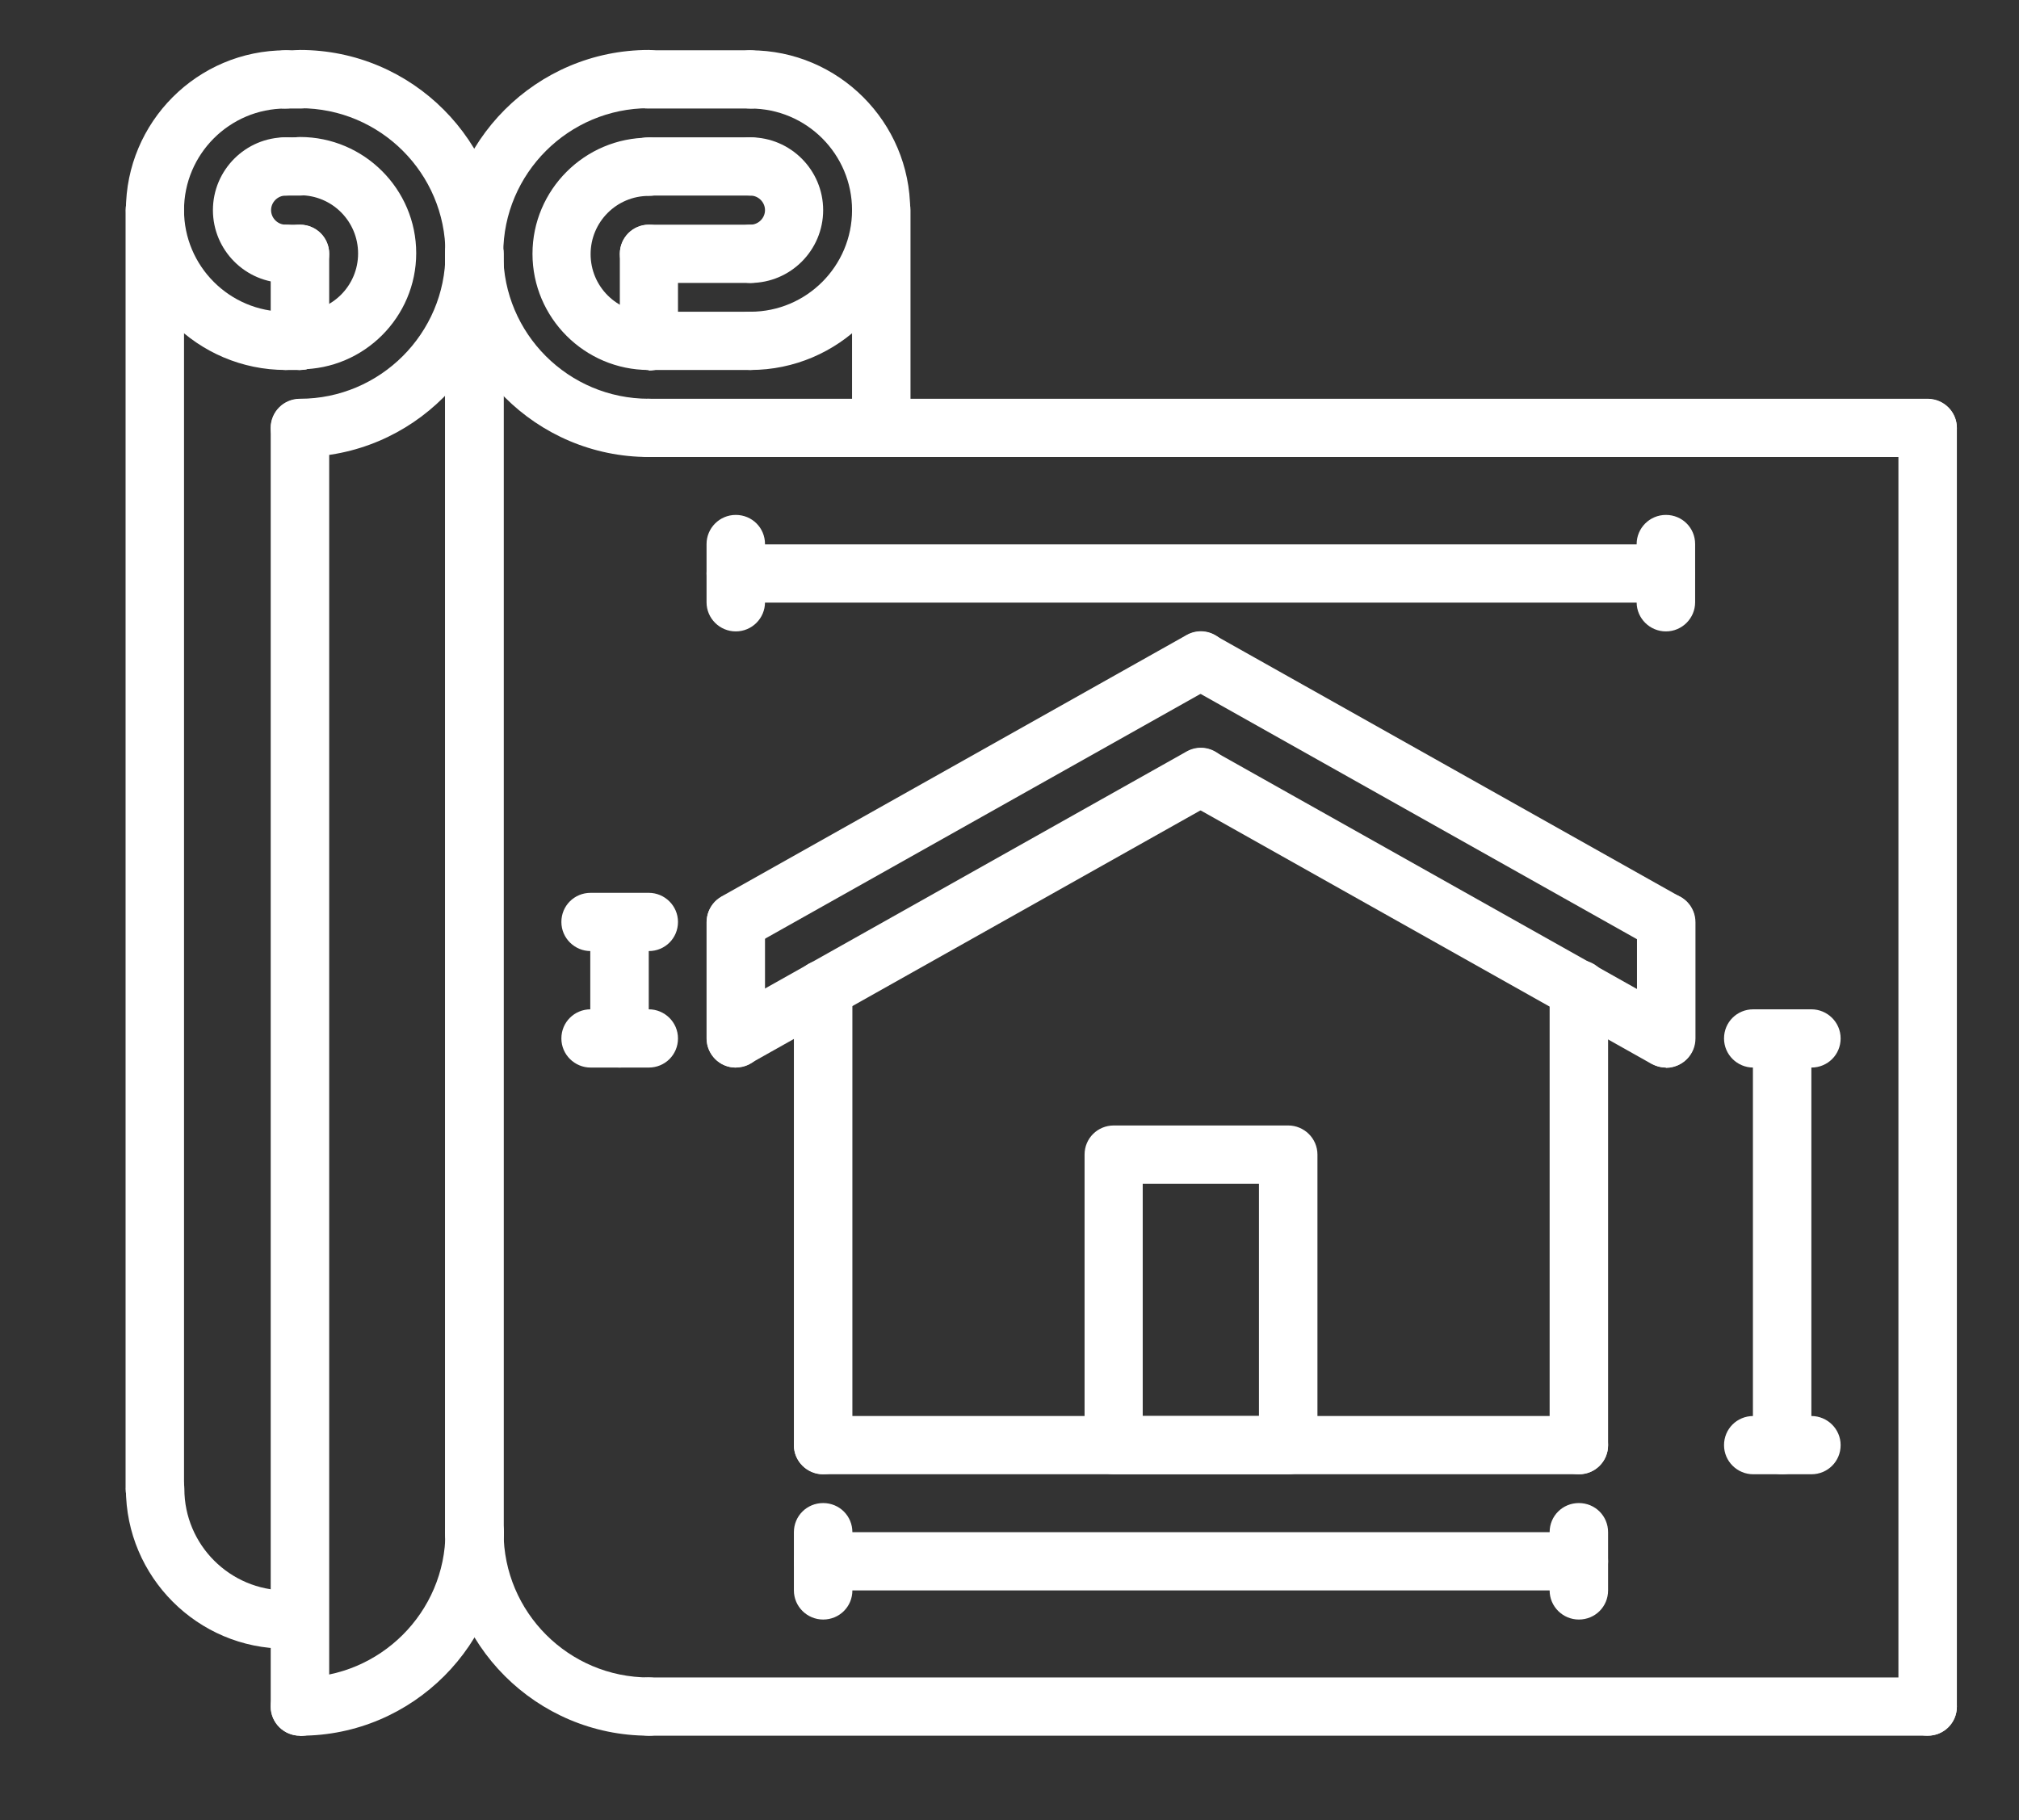 <svg width="61" height="55" viewBox="0 0 61 55" fill="none" xmlns="http://www.w3.org/2000/svg">
<rect x="0" y="0" width="61" height="55" fill="#333333" stroke="none"/>
<path d="M9.063 13.81C8.581 13.81 8.179 13.42 8.179 12.93C8.179 12.44 8.571 12.05 9.063 12.05C11.481 12.05 13.459 10.08 13.459 7.66C13.459 5.24 11.491 3.27 9.063 3.27C8.581 3.27 8.179 2.88 8.179 2.39C8.179 1.9 8.571 1.51 9.063 1.51C12.455 1.51 15.205 4.27 15.205 7.66C15.205 11.05 12.445 13.81 9.063 13.81Z" fill="white"/>
<path d="M9.063 52.45C8.581 52.45 8.179 52.06 8.179 51.57C8.179 51.08 8.571 50.69 9.063 50.69C11.481 50.69 13.459 48.72 13.459 46.3C13.459 45.81 13.85 45.42 14.342 45.42C14.833 45.42 15.225 45.81 15.225 46.3C15.225 49.69 12.465 52.45 9.083 52.45H9.063Z" fill="white"/>
<path d="M8.631 11.18C5.972 11.18 3.804 9.01 3.804 6.35C3.804 3.69 5.961 1.52 8.631 1.52C9.113 1.52 9.514 1.91 9.514 2.4C9.514 2.89 9.123 3.28 8.631 3.28C6.935 3.28 5.56 4.66 5.56 6.35C5.56 8.04 6.935 9.42 8.631 9.42C9.113 9.42 9.514 9.81 9.514 10.3C9.514 10.79 9.123 11.18 8.631 11.18Z" fill="white"/>
<path d="M8.631 49.82C5.972 49.82 3.804 47.65 3.804 44.99C3.804 44.5 4.195 44.11 4.687 44.11C5.179 44.11 5.57 44.5 5.57 44.99C5.57 46.68 6.945 48.06 8.641 48.06C9.123 48.06 9.524 48.45 9.524 48.94C9.524 49.43 9.133 49.82 8.641 49.82H8.631Z" fill="white"/>
<path d="M8.631 8.55C7.417 8.55 6.433 7.56 6.433 6.35C6.433 5.14 7.417 4.15 8.631 4.15C9.113 4.15 9.514 4.54 9.514 5.03C9.514 5.52 9.123 5.91 8.631 5.91C8.39 5.91 8.19 6.11 8.19 6.35C8.19 6.59 8.39 6.79 8.631 6.79C9.113 6.79 9.514 7.18 9.514 7.67C9.514 8.16 9.123 8.55 8.631 8.55Z" fill="white"/>
<path d="M9.063 11.18C8.581 11.18 8.179 10.79 8.179 10.3C8.179 9.81 8.571 9.42 9.063 9.42C10.036 9.42 10.819 8.63 10.819 7.66C10.819 6.69 10.036 5.9 9.063 5.9C8.581 5.9 8.179 5.51 8.179 5.02C8.179 4.53 8.571 4.14 9.063 4.14C11 4.14 12.575 5.72 12.575 7.65C12.575 9.58 11 11.16 9.063 11.16V11.18Z" fill="white"/>
<path d="M9.063 52.45C8.581 52.45 8.179 52.06 8.179 51.57V12.94C8.179 12.46 8.571 12.06 9.063 12.06C9.554 12.06 9.946 12.45 9.946 12.94V51.58C9.946 52.07 9.554 52.46 9.063 52.46V52.45Z" fill="white"/>
<path d="M14.332 47.18C13.85 47.18 13.448 46.79 13.448 46.3V7.67C13.448 7.19 13.84 6.79 14.332 6.79C14.823 6.79 15.215 7.18 15.215 7.67V46.31C15.215 46.8 14.823 47.19 14.332 47.19V47.18Z" fill="white"/>
<path d="M9.063 11.18C8.581 11.18 8.179 10.79 8.179 10.3V7.67C8.179 7.19 8.571 6.79 9.063 6.79C9.554 6.79 9.946 7.18 9.946 7.67V10.3C9.946 10.78 9.554 11.18 9.063 11.18Z" fill="white"/>
<path d="M9.063 8.55H8.621C8.139 8.55 7.738 8.16 7.738 7.67C7.738 7.18 8.129 6.79 8.621 6.79H9.063C9.544 6.79 9.946 7.18 9.946 7.67C9.946 8.16 9.554 8.55 9.063 8.55Z" fill="white"/>
<path d="M9.063 11.18H8.621C8.139 11.18 7.738 10.79 7.738 10.3C7.738 9.81 8.129 9.42 8.621 9.42H9.063C9.544 9.42 9.946 9.81 9.946 10.3C9.946 10.79 9.554 11.18 9.063 11.18Z" fill="white"/>
<path d="M9.063 5.91H8.621C8.139 5.91 7.738 5.52 7.738 5.03C7.738 4.54 8.129 4.15 8.621 4.15H9.063C9.544 4.15 9.946 4.54 9.946 5.03C9.946 5.52 9.554 5.91 9.063 5.91Z" fill="white"/>
<path d="M4.677 45.87C4.195 45.87 3.794 45.48 3.794 44.99V6.35C3.794 5.87 4.185 5.47 4.677 5.47C5.169 5.47 5.56 5.86 5.56 6.35V44.98C5.56 45.47 5.169 45.86 4.677 45.86V45.87Z" fill="white"/>
<path d="M19.601 13.81C16.208 13.81 13.448 11.05 13.448 7.66C13.448 4.27 16.208 1.51 19.601 1.51C20.082 1.51 20.484 1.9 20.484 2.39C20.484 2.88 20.092 3.27 19.601 3.27C17.182 3.27 15.205 5.24 15.205 7.66C15.205 10.08 17.172 12.05 19.601 12.05C20.082 12.05 20.484 12.44 20.484 12.93C20.484 13.42 20.092 13.81 19.601 13.81Z" fill="white"/>
<path d="M19.601 52.45C16.208 52.45 13.448 49.69 13.448 46.3C13.448 45.81 13.84 45.42 14.332 45.42C14.823 45.42 15.215 45.81 15.215 46.3C15.215 48.72 17.182 50.69 19.611 50.69C20.092 50.69 20.494 51.08 20.494 51.57C20.494 52.06 20.102 52.45 19.611 52.45H19.601Z" fill="white"/>
<path d="M22.672 11.18C22.19 11.18 21.789 10.79 21.789 10.3C21.789 9.81 22.18 9.42 22.672 9.42C24.368 9.42 25.743 8.04 25.743 6.35C25.743 4.66 24.368 3.28 22.672 3.28C22.19 3.28 21.789 2.89 21.789 2.4C21.789 1.91 22.18 1.52 22.672 1.52C25.331 1.52 27.499 3.69 27.499 6.35C27.499 9.01 25.331 11.18 22.672 11.18Z" fill="white"/>
<path d="M22.672 8.55C22.19 8.55 21.789 8.16 21.789 7.67C21.789 7.18 22.18 6.79 22.672 6.79C22.913 6.79 23.113 6.59 23.113 6.35C23.113 6.11 22.913 5.91 22.672 5.91C22.19 5.91 21.789 5.52 21.789 5.03C21.789 4.54 22.18 4.15 22.672 4.15C23.886 4.15 24.87 5.14 24.87 6.35C24.87 7.56 23.886 8.55 22.672 8.55Z" fill="white"/>
<path d="M19.601 11.18C17.664 11.18 16.088 9.6 16.088 7.67C16.088 5.74 17.664 4.16 19.601 4.16C20.082 4.16 20.484 4.55 20.484 5.04C20.484 5.53 20.093 5.92 19.601 5.92C18.627 5.92 17.844 6.71 17.844 7.68C17.844 8.65 18.627 9.44 19.601 9.44C20.082 9.44 20.484 9.83 20.484 10.32C20.484 10.81 20.093 11.2 19.601 11.2V11.18Z" fill="white"/>
<path d="M14.332 47.18C13.85 47.18 13.448 46.79 13.448 46.3V7.67C13.448 7.19 13.84 6.79 14.332 6.79C14.823 6.79 15.215 7.18 15.215 7.67V46.3C15.215 46.79 14.823 47.18 14.332 47.18Z" fill="white"/>
<path d="M19.601 11.18C19.119 11.18 18.727 10.79 18.727 10.3V7.67C18.727 7.19 19.119 6.79 19.601 6.79C20.082 6.79 20.484 7.18 20.484 7.67V10.3C20.484 10.78 20.093 11.18 19.601 11.18Z" fill="white"/>
<path d="M22.672 8.55H19.601C19.119 8.55 18.727 8.16 18.727 7.67C18.727 7.18 19.119 6.79 19.601 6.79H22.672C23.154 6.79 23.555 7.18 23.555 7.67C23.555 8.16 23.163 8.55 22.672 8.55Z" fill="white"/>
<path d="M22.672 11.18H19.591C19.109 11.18 18.707 10.79 18.707 10.3C18.707 9.81 19.099 9.42 19.591 9.42H22.672C23.154 9.42 23.555 9.81 23.555 10.3C23.555 10.79 23.164 11.18 22.672 11.18Z" fill="white"/>
<path d="M22.672 5.91H19.591C19.109 5.91 18.707 5.52 18.707 5.03C18.707 4.54 19.099 4.15 19.591 4.15H22.672C23.154 4.15 23.555 4.54 23.555 5.03C23.555 5.52 23.164 5.91 22.672 5.91Z" fill="white"/>
<path d="M26.626 13.81C26.144 13.81 25.743 13.42 25.743 12.93V6.35C25.743 5.87 26.134 5.47 26.626 5.47C27.118 5.47 27.509 5.86 27.509 6.35V12.93C27.509 13.41 27.118 13.81 26.626 13.81Z" fill="white"/>
<path d="M58.24 13.81H19.601C19.119 13.81 18.718 13.42 18.718 12.93C18.718 12.44 19.109 12.05 19.601 12.05H58.24C58.722 12.05 59.123 12.44 59.123 12.93C59.123 13.42 58.732 13.81 58.24 13.81Z" fill="white"/>
<path d="M58.24 52.45H19.601C19.119 52.45 18.718 52.06 18.718 51.57C18.718 51.08 19.109 50.69 19.601 50.69H58.24C58.722 50.69 59.123 51.08 59.123 51.57C59.123 52.06 58.732 52.45 58.24 52.45Z" fill="white"/>
<path d="M58.24 52.45C57.758 52.45 57.357 52.06 57.357 51.57V12.94C57.357 12.46 57.748 12.06 58.24 12.06C58.732 12.06 59.123 12.45 59.123 12.94V51.57C59.123 52.06 58.732 52.45 58.24 52.45Z" fill="white"/>
<path d="M22.23 28.74C21.919 28.74 21.628 28.58 21.467 28.29C21.227 27.87 21.377 27.33 21.799 27.09L35.849 19.19C36.271 18.95 36.803 19.1 37.044 19.52C37.284 19.94 37.134 20.48 36.712 20.72L22.662 28.62C22.521 28.7 22.381 28.73 22.23 28.73V28.74Z" fill="white"/>
<path d="M50.332 28.74C50.181 28.74 50.041 28.7 49.9 28.63L35.849 20.73C35.428 20.49 35.277 19.96 35.518 19.53C35.759 19.11 36.291 18.96 36.712 19.2L50.763 27.1C51.185 27.34 51.335 27.87 51.094 28.3C50.934 28.59 50.633 28.75 50.332 28.75V28.74Z" fill="white"/>
<path d="M22.23 32.26C21.919 32.26 21.628 32.1 21.467 31.81C21.227 31.39 21.377 30.85 21.799 30.61L35.849 22.71C36.271 22.47 36.803 22.62 37.044 23.04C37.284 23.46 37.134 24 36.712 24.24L22.662 32.14C22.521 32.22 22.381 32.25 22.23 32.25V32.26Z" fill="white"/>
<path d="M50.332 32.26C50.181 32.26 50.041 32.22 49.9 32.15L35.849 24.25C35.428 24.01 35.277 23.48 35.518 23.05C35.759 22.63 36.291 22.48 36.712 22.72L50.763 30.62C51.185 30.86 51.335 31.39 51.094 31.82C50.934 32.11 50.633 32.27 50.332 32.27V32.26Z" fill="white"/>
<path d="M22.23 32.26C21.748 32.26 21.347 31.87 21.347 31.38V27.87C21.347 27.39 21.738 26.99 22.23 26.99C22.722 26.99 23.113 27.38 23.113 27.87V31.38C23.113 31.87 22.722 32.26 22.23 32.26Z" fill="white"/>
<path d="M50.342 32.26C49.86 32.26 49.458 31.87 49.458 31.38V27.87C49.458 27.39 49.85 26.99 50.342 26.99C50.833 26.99 51.225 27.38 51.225 27.87V31.38C51.225 31.87 50.833 32.26 50.342 32.26Z" fill="white"/>
<path d="M24.87 44.55C24.388 44.55 23.986 44.16 23.986 43.67V29.89C23.986 29.4 24.378 29.01 24.87 29.01C25.361 29.01 25.753 29.4 25.753 29.89V43.67C25.753 44.16 25.361 44.55 24.87 44.55Z" fill="white"/>
<path d="M47.702 44.55H24.87C24.388 44.55 23.986 44.16 23.986 43.67C23.986 43.18 24.378 42.79 24.87 42.79H47.702C48.184 42.79 48.585 43.18 48.585 43.67C48.585 44.16 48.194 44.55 47.702 44.55Z" fill="white"/>
<path d="M47.702 44.55C47.22 44.55 46.819 44.16 46.819 43.67V29.89C46.819 29.4 47.21 29.01 47.702 29.01C48.194 29.01 48.585 29.4 48.585 29.89V43.67C48.585 44.16 48.194 44.55 47.702 44.55Z" fill="white"/>
<path d="M38.92 44.55H33.651C33.17 44.55 32.768 44.16 32.768 43.67V34.89C32.768 34.4 33.16 34.01 33.651 34.01H38.92C39.402 34.01 39.804 34.4 39.804 34.89V43.67C39.804 44.16 39.412 44.55 38.92 44.55ZM34.525 42.79H38.037V35.77H34.525V42.79Z" fill="white"/>
<path d="M19.601 32.26H17.844C17.363 32.26 16.961 31.87 16.961 31.38C16.961 30.89 17.353 30.5 17.844 30.5H19.601C20.082 30.5 20.484 30.89 20.484 31.38C20.484 31.87 20.093 32.26 19.601 32.26Z" fill="white"/>
<path d="M19.601 28.74H17.844C17.363 28.74 16.961 28.35 16.961 27.86C16.961 27.37 17.353 26.98 17.844 26.98H19.601C20.082 26.98 20.484 27.37 20.484 27.86C20.484 28.35 20.093 28.74 19.601 28.74Z" fill="white"/>
<path d="M18.718 32.26C18.236 32.26 17.834 31.87 17.834 31.38V27.87C17.834 27.39 18.226 26.99 18.718 26.99C19.209 26.99 19.601 27.38 19.601 27.87V31.38C19.601 31.87 19.209 32.26 18.718 32.26Z" fill="white"/>
<path d="M54.727 32.26H52.971C52.489 32.26 52.088 31.87 52.088 31.38C52.088 30.89 52.479 30.5 52.971 30.5H54.727C55.209 30.5 55.611 30.89 55.611 31.38C55.611 31.87 55.219 32.26 54.727 32.26Z" fill="white"/>
<path d="M53.844 44.55C53.362 44.55 52.961 44.16 52.961 43.67V31.54C52.961 31.05 53.352 30.66 53.844 30.66C54.336 30.66 54.727 31.05 54.727 31.54V43.67C54.727 44.16 54.336 44.55 53.844 44.55Z" fill="white"/>
<path d="M54.727 44.55H52.971C52.489 44.55 52.088 44.16 52.088 43.67C52.088 43.18 52.479 42.79 52.971 42.79H54.727C55.209 42.79 55.611 43.18 55.611 43.67C55.611 44.16 55.219 44.55 54.727 44.55Z" fill="white"/>
<path d="M24.87 48.94C24.388 48.94 23.986 48.55 23.986 48.06V46.3C23.986 45.81 24.378 45.42 24.87 45.42C25.361 45.42 25.753 45.81 25.753 46.3V48.06C25.753 48.55 25.361 48.94 24.87 48.94Z" fill="white"/>
<path d="M47.702 48.94C47.22 48.94 46.819 48.55 46.819 48.06V46.3C46.819 45.81 47.21 45.42 47.702 45.42C48.194 45.42 48.585 45.81 48.585 46.3V48.06C48.585 48.55 48.194 48.94 47.702 48.94Z" fill="white"/>
<path d="M47.702 48.06H24.87C24.388 48.06 23.986 47.67 23.986 47.18C23.986 46.69 24.378 46.3 24.87 46.3H47.702C48.184 46.3 48.585 46.69 48.585 47.18C48.585 47.67 48.194 48.06 47.702 48.06Z" fill="white"/>
<path d="M50.332 18.21H22.23C21.748 18.21 21.347 17.82 21.347 17.33C21.347 16.84 21.738 16.45 22.23 16.45H50.332C50.813 16.45 51.215 16.84 51.215 17.33C51.215 17.82 50.823 18.21 50.332 18.21Z" fill="white"/>
<path d="M50.332 19.08C49.85 19.08 49.448 18.69 49.448 18.2V16.44C49.448 15.96 49.84 15.56 50.332 15.56C50.823 15.56 51.215 15.95 51.215 16.44V18.2C51.215 18.68 50.823 19.08 50.332 19.08Z" fill="white"/>
<path d="M22.23 19.08C21.748 19.08 21.347 18.69 21.347 18.2V16.44C21.347 15.96 21.738 15.56 22.23 15.56C22.722 15.56 23.113 15.95 23.113 16.44V18.2C23.113 18.68 22.722 19.08 22.23 19.08Z" fill="white"/>
<path d="M9.063 3.28H8.621C8.139 3.28 7.738 2.89 7.738 2.4C7.738 1.91 8.129 1.52 8.621 1.52H9.063C9.544 1.52 9.946 1.91 9.946 2.4C9.946 2.89 9.554 3.28 9.063 3.28Z" fill="white"/>
<path d="M22.672 3.28H19.591C19.109 3.28 18.707 2.89 18.707 2.4C18.707 1.91 19.099 1.52 19.591 1.52H22.672C23.154 1.52 23.555 1.91 23.555 2.4C23.555 2.89 23.164 3.28 22.672 3.28Z" fill="white"/>
</svg>
